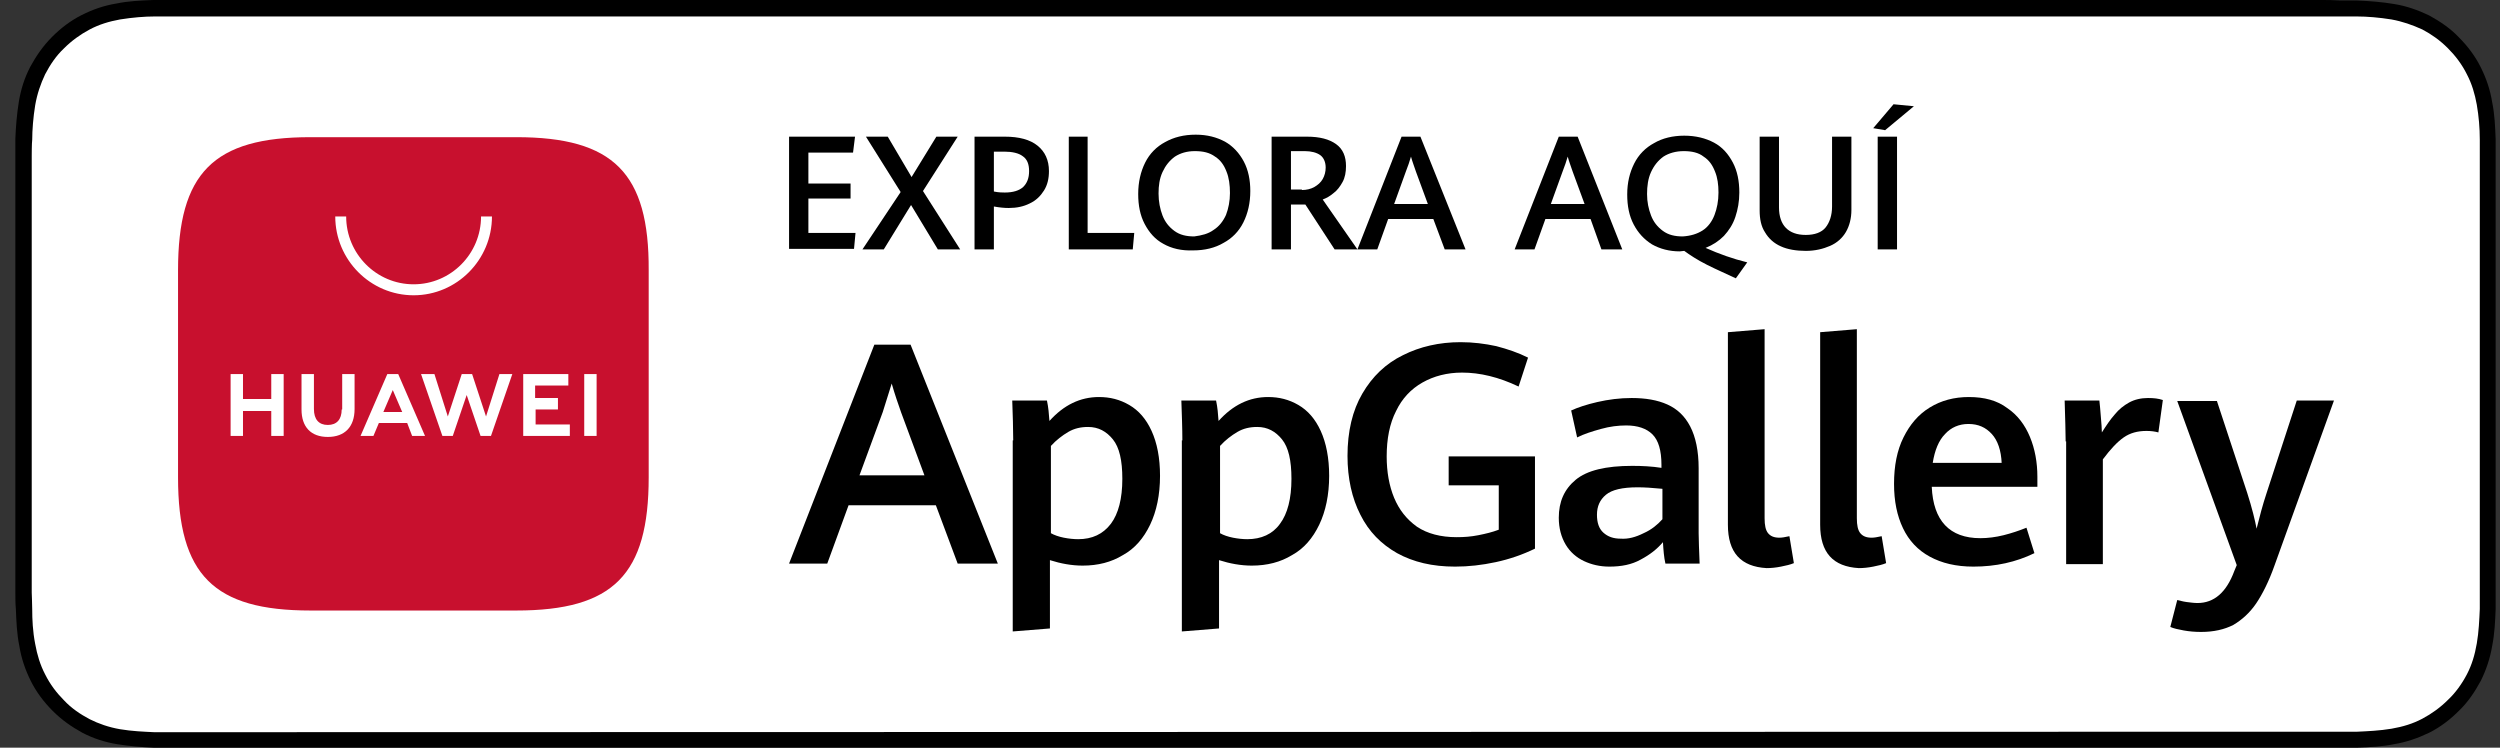 <svg width="107" height="32" viewBox="0 0 107 32" fill="none" xmlns="http://www.w3.org/2000/svg">
<rect x="0" y="0" width="107" height="32" fill="#333333" stroke="none"/>
<g id="Badge / huawei">
<g id="Store=App Gallery, Color=White, Language=SPA">
<g id="Group">
<path id="Vector" d="M99.3 0H8.151C7.853 0 7.577 0 7.28 0C7.047 0 6.792 0 6.558 0C6.028 0.021 5.497 0.043 4.988 0.15C4.457 0.235 3.969 0.406 3.502 0.641C3.035 0.875 2.61 1.196 2.228 1.58C1.846 1.964 1.549 2.391 1.294 2.861C1.039 3.352 0.891 3.843 0.806 4.355C0.721 4.889 0.679 5.401 0.657 5.935C0.657 6.191 0.657 6.426 0.657 6.682C0.657 6.959 0.657 7.258 0.657 7.536V24.486C0.657 24.785 0.657 25.062 0.657 25.34C0.657 25.575 0.657 25.831 0.679 26.066C0.7 26.599 0.721 27.133 0.827 27.645C0.912 28.179 1.082 28.67 1.315 29.14C1.549 29.609 1.867 30.036 2.249 30.42C2.631 30.805 3.056 31.104 3.523 31.36C4.011 31.616 4.499 31.765 5.009 31.851C5.54 31.936 6.07 31.979 6.58 32C6.813 32 7.068 32 7.301 32C7.599 32 7.875 32 8.172 32H99.321C99.597 32 99.894 32 100.17 32C100.403 32 100.658 32 100.892 32C101.422 31.979 101.953 31.957 102.463 31.851C102.993 31.765 103.481 31.595 103.97 31.36C104.437 31.125 104.861 30.805 105.243 30.42C105.625 30.058 105.923 29.609 106.177 29.14C106.411 28.67 106.581 28.158 106.665 27.645C106.772 27.111 106.793 26.599 106.814 26.066C106.814 25.831 106.814 25.575 106.814 25.34C106.814 25.062 106.814 24.763 106.814 24.486V7.536C106.814 7.237 106.814 6.959 106.814 6.682C106.814 6.447 106.814 6.191 106.814 5.956C106.793 5.422 106.772 4.889 106.665 4.376C106.581 3.843 106.411 3.352 106.177 2.882C105.944 2.412 105.625 1.985 105.243 1.601C104.882 1.217 104.437 0.918 103.97 0.662C103.481 0.427 102.993 0.256 102.463 0.171C101.953 0.086 101.422 0.043 100.892 0.021C100.658 0.021 100.403 0.021 100.17 0.021C99.873 0 99.597 0 99.3 0Z" fill="black"/>
<path id="Vector_2" d="M7.301 31.338C7.068 31.338 6.835 31.338 6.601 31.338C6.155 31.317 5.646 31.296 5.136 31.21C4.648 31.125 4.224 30.975 3.841 30.783C3.438 30.57 3.056 30.314 2.738 29.972C2.419 29.652 2.143 29.289 1.931 28.862C1.719 28.456 1.591 28.029 1.506 27.56C1.4 27.026 1.379 26.492 1.379 26.087C1.379 25.916 1.358 25.361 1.358 25.361V6.682C1.358 6.682 1.358 6.127 1.379 5.977C1.379 5.572 1.422 5.017 1.506 4.504C1.591 4.013 1.74 3.587 1.931 3.181C2.143 2.775 2.398 2.391 2.738 2.071C3.056 1.751 3.438 1.473 3.841 1.26C4.245 1.046 4.669 0.918 5.136 0.833C5.667 0.747 6.198 0.705 6.601 0.705H7.301H100.17H100.892C101.295 0.705 101.826 0.747 102.356 0.833C102.823 0.918 103.248 1.067 103.673 1.26C104.076 1.473 104.437 1.729 104.776 2.071C105.095 2.391 105.371 2.754 105.583 3.181C105.795 3.587 105.923 4.013 106.007 4.483C106.092 4.974 106.135 5.486 106.135 5.977C106.135 6.191 106.135 6.447 106.135 6.682C106.135 6.981 106.135 7.258 106.135 7.536V24.486C106.135 24.763 106.135 25.062 106.135 25.34C106.135 25.596 106.135 25.831 106.135 26.066C106.114 26.535 106.092 27.047 106.007 27.538C105.923 28.029 105.795 28.456 105.583 28.862C105.371 29.268 105.095 29.652 104.776 29.951C104.458 30.271 104.076 30.549 103.673 30.762C103.269 30.975 102.845 31.104 102.356 31.189C101.847 31.274 101.338 31.296 100.892 31.317C100.658 31.317 100.425 31.317 100.191 31.317H99.342L7.301 31.338Z" fill="white"/>
</g>
<g id="Group_2">
<g id="Group_3">
<path id="Vector_3" d="M40.055 21.625H36.319L35.406 24.123H33.771L37.422 14.751H38.972L42.708 24.123H40.989L40.055 21.625ZM36.786 20.344H39.566L38.569 17.654C38.441 17.292 38.293 16.865 38.165 16.416C38.038 16.822 37.911 17.227 37.783 17.633L36.786 20.344Z" fill="black"/>
<path id="Vector_4" d="M43.366 18.85C43.366 18.338 43.345 17.761 43.324 17.142H44.809C44.873 17.441 44.894 17.719 44.916 18.017C45.531 17.334 46.232 16.993 47.038 16.993C47.505 16.993 47.93 17.099 48.333 17.334C48.736 17.569 49.055 17.932 49.288 18.444C49.522 18.957 49.649 19.597 49.649 20.366C49.649 21.177 49.501 21.881 49.225 22.458C48.949 23.034 48.567 23.483 48.057 23.76C47.569 24.059 46.996 24.208 46.338 24.208C45.871 24.208 45.404 24.123 44.937 23.974V26.898L43.345 27.026V18.85H43.366ZM47.548 22.415C47.866 21.988 48.036 21.348 48.036 20.494C48.036 19.704 47.909 19.149 47.633 18.807C47.357 18.466 47.017 18.274 46.571 18.274C46.253 18.274 45.977 18.338 45.722 18.487C45.468 18.637 45.213 18.829 44.979 19.085V22.821C45.128 22.906 45.319 22.97 45.531 23.013C45.743 23.055 45.956 23.077 46.147 23.077C46.741 23.077 47.208 22.863 47.548 22.415Z" fill="black"/>
<path id="Vector_5" d="M50.605 18.85C50.605 18.338 50.583 17.761 50.562 17.142H52.048C52.112 17.441 52.133 17.719 52.154 18.017C52.77 17.334 53.47 16.993 54.277 16.993C54.744 16.993 55.168 17.099 55.572 17.334C55.975 17.569 56.293 17.932 56.527 18.444C56.76 18.957 56.888 19.597 56.888 20.366C56.888 21.177 56.739 21.881 56.463 22.458C56.187 23.034 55.805 23.483 55.296 23.76C54.807 24.059 54.234 24.208 53.576 24.208C53.109 24.208 52.642 24.123 52.175 23.974V26.898L50.583 27.026V18.85H50.605ZM54.786 22.415C55.105 21.988 55.274 21.348 55.274 20.494C55.274 19.704 55.147 19.149 54.871 18.807C54.595 18.466 54.255 18.274 53.81 18.274C53.491 18.274 53.215 18.338 52.961 18.487C52.706 18.637 52.451 18.829 52.218 19.085V22.821C52.366 22.906 52.557 22.97 52.77 23.013C52.982 23.055 53.194 23.077 53.385 23.077C53.98 23.077 54.468 22.863 54.786 22.415Z" fill="black"/>
<path id="Vector_6" d="M59.796 23.675C59.117 23.29 58.586 22.757 58.225 22.031C57.864 21.326 57.673 20.472 57.673 19.512C57.673 18.466 57.885 17.569 58.31 16.843C58.734 16.117 59.307 15.562 60.05 15.2C60.772 14.837 61.6 14.645 62.513 14.645C63.044 14.645 63.553 14.709 64.041 14.815C64.529 14.943 64.975 15.093 65.4 15.306L64.996 16.544C64.147 16.139 63.341 15.947 62.577 15.947C61.94 15.947 61.367 16.096 60.878 16.374C60.39 16.651 60.008 17.057 59.753 17.59C59.477 18.124 59.35 18.786 59.35 19.533C59.35 20.195 59.456 20.793 59.668 21.305C59.881 21.817 60.199 22.223 60.645 22.543C61.091 22.842 61.664 22.991 62.343 22.991C62.661 22.991 62.959 22.97 63.277 22.906C63.595 22.842 63.871 22.778 64.147 22.671V20.771H62.003V19.533H65.697V23.482C65.166 23.739 64.614 23.931 64.02 24.059C63.426 24.187 62.852 24.251 62.279 24.251C61.303 24.251 60.496 24.059 59.796 23.675Z" fill="black"/>
<path id="Vector_7" d="M71.28 24.123C71.216 23.845 71.195 23.546 71.174 23.205C70.919 23.504 70.621 23.738 70.218 23.952C69.836 24.166 69.39 24.251 68.881 24.251C68.478 24.251 68.117 24.166 67.798 24.016C67.48 23.867 67.204 23.632 67.013 23.312C66.822 22.991 66.716 22.607 66.716 22.159C66.716 21.476 66.949 20.942 67.438 20.536C67.926 20.131 68.732 19.939 69.857 19.939C70.282 19.939 70.707 19.96 71.11 20.024V19.896C71.11 19.277 70.982 18.85 70.728 18.594C70.473 18.338 70.091 18.209 69.603 18.209C69.263 18.209 68.902 18.252 68.52 18.359C68.138 18.466 67.798 18.572 67.501 18.722L67.246 17.569C67.522 17.441 67.904 17.313 68.371 17.206C68.838 17.099 69.327 17.035 69.836 17.035C70.43 17.035 70.94 17.121 71.365 17.313C71.789 17.505 72.107 17.804 72.341 18.252C72.574 18.701 72.702 19.298 72.702 20.045V22.821C72.702 23.119 72.723 23.546 72.744 24.123H71.28ZM70.346 22.821C70.685 22.671 70.94 22.458 71.152 22.223V20.921C70.728 20.878 70.367 20.857 70.091 20.857C69.433 20.857 68.987 20.963 68.732 21.177C68.478 21.39 68.35 21.668 68.35 22.031C68.35 22.372 68.435 22.628 68.626 22.799C68.817 22.97 69.051 23.055 69.369 23.055C69.688 23.077 70.006 22.991 70.346 22.821Z" fill="black"/>
<path id="Vector_8" d="M73.954 22.458V14.218L75.525 14.089V22.18C75.525 22.479 75.567 22.692 75.674 22.821C75.78 22.949 75.928 23.013 76.162 23.013C76.268 23.013 76.395 22.991 76.587 22.949L76.778 24.102C76.629 24.166 76.438 24.208 76.226 24.251C76.013 24.294 75.801 24.315 75.61 24.315C74.506 24.251 73.954 23.653 73.954 22.458Z" fill="black"/>
<path id="Vector_9" d="M77.903 22.458V14.218L79.473 14.089V22.18C79.473 22.479 79.516 22.692 79.622 22.821C79.728 22.949 79.877 23.013 80.11 23.013C80.216 23.013 80.344 22.991 80.535 22.949L80.726 24.102C80.577 24.166 80.386 24.208 80.174 24.251C79.962 24.294 79.749 24.315 79.558 24.315C78.454 24.251 77.903 23.653 77.903 22.458Z" fill="black"/>
<path id="Vector_10" d="M87.221 20.835H82.679C82.742 22.287 83.443 23.034 84.759 23.034C85.077 23.034 85.417 22.991 85.757 22.906C86.096 22.821 86.415 22.714 86.733 22.586L87.073 23.675C86.287 24.059 85.417 24.251 84.462 24.251C83.719 24.251 83.103 24.102 82.594 23.824C82.084 23.547 81.702 23.141 81.448 22.607C81.193 22.073 81.065 21.454 81.065 20.707C81.065 19.939 81.193 19.277 81.469 18.722C81.745 18.167 82.106 17.74 82.594 17.441C83.082 17.142 83.634 16.993 84.271 16.993C84.929 16.993 85.481 17.142 85.905 17.462C86.351 17.761 86.669 18.188 86.882 18.701C87.094 19.213 87.2 19.789 87.2 20.408V20.835H87.221ZM85.672 19.832C85.65 19.277 85.502 18.85 85.247 18.573C84.992 18.295 84.674 18.146 84.249 18.146C83.846 18.146 83.507 18.295 83.252 18.573C82.976 18.85 82.806 19.277 82.721 19.811H85.672V19.832Z" fill="black"/>
<path id="Vector_11" d="M88.41 18.893C88.41 18.508 88.389 17.932 88.367 17.142H89.853C89.875 17.334 89.896 17.569 89.917 17.847C89.938 18.124 89.96 18.338 89.96 18.508C90.15 18.209 90.32 17.953 90.511 17.74C90.681 17.526 90.894 17.356 91.127 17.227C91.361 17.099 91.636 17.035 91.934 17.035C92.188 17.035 92.379 17.057 92.57 17.121L92.379 18.508C92.231 18.466 92.061 18.444 91.87 18.444C91.488 18.444 91.169 18.53 90.894 18.722C90.618 18.914 90.32 19.234 90.002 19.661V24.144H88.431V18.893H88.41Z" fill="black"/>
<path id="Vector_12" d="M93.462 26.983C93.228 26.941 93.037 26.898 92.889 26.834L93.186 25.681C93.292 25.703 93.419 25.745 93.589 25.767C93.759 25.788 93.908 25.809 94.056 25.809C94.757 25.809 95.287 25.361 95.627 24.443L95.733 24.187L93.186 17.163H94.884L96.179 21.091C96.391 21.753 96.519 22.287 96.582 22.628C96.71 22.116 96.837 21.625 97.007 21.113L98.302 17.142H99.894L97.347 24.208C97.113 24.87 96.837 25.425 96.561 25.831C96.285 26.236 95.946 26.535 95.585 26.748C95.203 26.941 94.757 27.047 94.205 27.047C93.95 27.047 93.695 27.026 93.462 26.983Z" fill="black"/>
</g>
<g id="Group_4">
<path id="Vector_13" d="M33.772 5.849H36.595L36.51 6.532H34.599V7.856H36.404V8.496H34.599V9.969H36.616L36.552 10.652H33.772V5.849Z" fill="black"/>
<path id="Vector_14" d="M38.548 8.219L37.062 5.849H37.996L39.015 7.578L40.076 5.849H40.989L39.503 8.176L41.095 10.674H40.14L38.993 8.774L37.826 10.674H36.913L38.548 8.219Z" fill="black"/>
<path id="Vector_15" d="M41.71 5.849H43.005C43.621 5.849 44.088 5.977 44.406 6.234C44.725 6.49 44.895 6.853 44.895 7.322C44.895 7.642 44.831 7.92 44.682 8.155C44.534 8.39 44.343 8.582 44.067 8.71C43.812 8.838 43.515 8.902 43.175 8.902C42.984 8.902 42.772 8.881 42.538 8.838V10.674H41.71V5.849ZM43.791 8.005C43.961 7.835 44.045 7.621 44.045 7.322C44.045 7.023 43.961 6.81 43.769 6.682C43.6 6.554 43.324 6.49 42.984 6.49H42.538V8.197C42.751 8.24 42.899 8.24 43.005 8.24C43.366 8.24 43.621 8.155 43.791 8.005Z" fill="black"/>
<path id="Vector_16" d="M45.722 5.849H46.55V9.969H48.546L48.482 10.674H45.744V5.849H45.722Z" fill="black"/>
<path id="Vector_17" d="M49.798 10.439C49.437 10.247 49.182 9.948 48.991 9.585C48.8 9.222 48.715 8.795 48.715 8.304C48.715 7.792 48.822 7.344 49.013 6.959C49.204 6.575 49.501 6.276 49.862 6.084C50.244 5.871 50.668 5.764 51.178 5.764C51.666 5.764 52.069 5.871 52.43 6.063C52.77 6.255 53.046 6.554 53.237 6.917C53.428 7.28 53.513 7.707 53.513 8.176C53.513 8.689 53.407 9.137 53.215 9.521C53.024 9.905 52.727 10.204 52.366 10.396C52.005 10.61 51.56 10.717 51.072 10.717C50.562 10.738 50.138 10.631 49.798 10.439ZM51.942 9.841C52.175 9.692 52.345 9.478 52.472 9.201C52.579 8.923 52.642 8.603 52.642 8.262C52.642 7.92 52.6 7.6 52.494 7.344C52.388 7.066 52.239 6.853 52.005 6.703C51.772 6.532 51.496 6.468 51.135 6.468C50.796 6.468 50.52 6.554 50.286 6.703C50.053 6.874 49.883 7.087 49.755 7.365C49.628 7.643 49.586 7.941 49.586 8.283C49.586 8.624 49.649 8.945 49.755 9.222C49.862 9.5 50.031 9.713 50.265 9.884C50.498 10.055 50.774 10.119 51.114 10.119C51.432 10.076 51.708 10.012 51.942 9.841Z" fill="black"/>
<path id="Vector_18" d="M54.425 5.849H55.932C56.484 5.849 56.888 5.956 57.185 6.169C57.482 6.383 57.609 6.703 57.609 7.109C57.609 7.365 57.567 7.6 57.461 7.792C57.355 7.984 57.227 8.155 57.079 8.262C56.93 8.39 56.782 8.475 56.612 8.539L58.098 10.674H57.121L55.869 8.753H55.253V10.674H54.425V5.849ZM55.72 8.133C55.911 8.133 56.102 8.091 56.251 8.005C56.4 7.92 56.527 7.813 56.612 7.664C56.697 7.514 56.739 7.344 56.739 7.173C56.739 6.938 56.654 6.746 56.506 6.639C56.357 6.532 56.124 6.468 55.848 6.468H55.253V8.112H55.72V8.133Z" fill="black"/>
<path id="Vector_19" d="M61.346 9.372H59.414L58.947 10.674H58.098L59.987 5.849H60.794L62.725 10.674H61.834L61.346 9.372ZM59.669 8.731H61.112L60.602 7.344C60.539 7.151 60.454 6.938 60.39 6.703C60.327 6.917 60.263 7.109 60.178 7.322L59.669 8.731Z" fill="black"/>
<path id="Vector_20" d="M68.075 9.372H66.143L65.676 10.674H64.827L66.716 5.849H67.523L69.433 10.674H68.541L68.075 9.372ZM66.376 8.731H67.82L67.31 7.344C67.247 7.151 67.162 6.938 67.098 6.703C67.034 6.917 66.971 7.109 66.886 7.322L66.376 8.731Z" fill="black"/>
<path id="Vector_21" d="M73.063 11.335C72.638 11.122 72.32 10.909 72.086 10.738C72.023 10.738 71.959 10.759 71.895 10.759C71.45 10.759 71.046 10.652 70.707 10.46C70.367 10.247 70.112 9.969 69.921 9.606C69.73 9.243 69.645 8.817 69.645 8.326C69.645 7.813 69.751 7.386 69.942 7.002C70.133 6.618 70.431 6.319 70.791 6.127C71.152 5.913 71.598 5.807 72.086 5.807C72.575 5.807 72.999 5.913 73.36 6.105C73.721 6.298 73.976 6.596 74.167 6.959C74.358 7.322 74.443 7.749 74.443 8.24C74.443 8.624 74.379 8.966 74.273 9.286C74.167 9.606 73.997 9.863 73.784 10.097C73.572 10.311 73.317 10.482 72.999 10.61C73.572 10.866 74.167 11.079 74.782 11.229L74.294 11.912C73.891 11.72 73.487 11.549 73.063 11.335ZM72.872 9.863C73.105 9.713 73.275 9.478 73.381 9.201C73.487 8.923 73.551 8.603 73.551 8.24C73.551 7.899 73.509 7.6 73.403 7.344C73.296 7.066 73.148 6.853 72.914 6.703C72.702 6.532 72.405 6.468 72.065 6.468C71.725 6.468 71.428 6.554 71.195 6.703C70.961 6.874 70.791 7.087 70.664 7.365C70.537 7.642 70.494 7.963 70.494 8.304C70.494 8.646 70.558 8.945 70.664 9.222C70.77 9.5 70.94 9.713 71.174 9.884C71.407 10.055 71.683 10.119 72.023 10.119C72.362 10.097 72.638 10.012 72.872 9.863Z" fill="black"/>
<path id="Vector_22" d="M76.226 10.546C75.928 10.418 75.695 10.204 75.546 9.948C75.376 9.692 75.313 9.372 75.313 9.009V5.849H76.141V8.881C76.141 9.265 76.247 9.564 76.438 9.756C76.629 9.948 76.905 10.055 77.287 10.055C77.669 10.055 77.966 9.948 78.136 9.735C78.306 9.521 78.412 9.222 78.412 8.838V5.849H79.24V8.987C79.24 9.35 79.155 9.67 79.006 9.927C78.858 10.183 78.624 10.396 78.327 10.524C78.03 10.652 77.69 10.738 77.287 10.738C76.884 10.738 76.502 10.674 76.226 10.546Z" fill="black"/>
<path id="Vector_23" d="M80.174 5.486L81.044 4.462L81.915 4.547L80.683 5.572L80.174 5.486ZM80.365 5.849H81.193V10.674H80.365V5.849Z" fill="black"/>
</g>
</g>
<g id="Group_5">
<g id="&#229;&#189;&#162;&#231;&#138;&#182; 1 &#230;&#139;&#183;&#232;&#180;&#157; 25 7">
<g id="Group_6">
<path id="Vector_24" fill-rule="evenodd" clip-rule="evenodd" d="M22.097 5.871H13.287C9.127 5.871 7.62 7.408 7.62 11.57V20.43C7.62 24.614 9.148 26.13 13.287 26.13H22.097C26.257 26.13 27.764 24.593 27.764 20.43V11.57C27.786 7.408 26.257 5.871 22.097 5.871Z" fill="#C8102E"/>
</g>
</g>
<g id="Group_7">
<path id="Vector_25" d="M11.61 16.011H12.141V18.658H11.61V17.591H10.4V18.658H9.87V16.011H10.4V17.078H11.61V16.011ZM14.624 17.526C14.624 17.953 14.412 18.188 14.03 18.188C13.648 18.188 13.436 17.953 13.436 17.505V16.011H12.905V17.526C12.905 18.274 13.308 18.701 14.03 18.701C14.752 18.701 15.176 18.274 15.176 17.505V16.011H14.646V17.526H14.624ZM20.802 17.825L20.207 16.011H19.762L19.167 17.825L18.594 16.011H18.021L18.934 18.658H19.379L19.974 16.907L20.568 18.658H21.014L21.927 16.011H21.375L20.802 17.825ZM22.903 17.526H23.88V17.035H22.903V16.502H24.325V16.011H22.394V18.658H24.389V18.167H22.924V17.526H22.903ZM25.005 18.658H25.535V16.011H25.005V18.658ZM16.216 18.103L15.983 18.658H15.431L16.577 16.011H17.044L18.191 18.658H17.639L17.427 18.103H16.216ZM16.408 17.633H17.214L16.811 16.694L16.408 17.633Z" fill="white"/>
<path id="Vector_26" d="M17.703 12.638C15.856 12.638 14.349 11.122 14.349 9.265H14.816C14.816 10.866 16.11 12.168 17.703 12.168C19.294 12.168 20.589 10.866 20.589 9.265H21.056C21.056 11.122 19.549 12.638 17.703 12.638Z" fill="white"/>
</g>
</g>
</g>
</g>
</svg>
